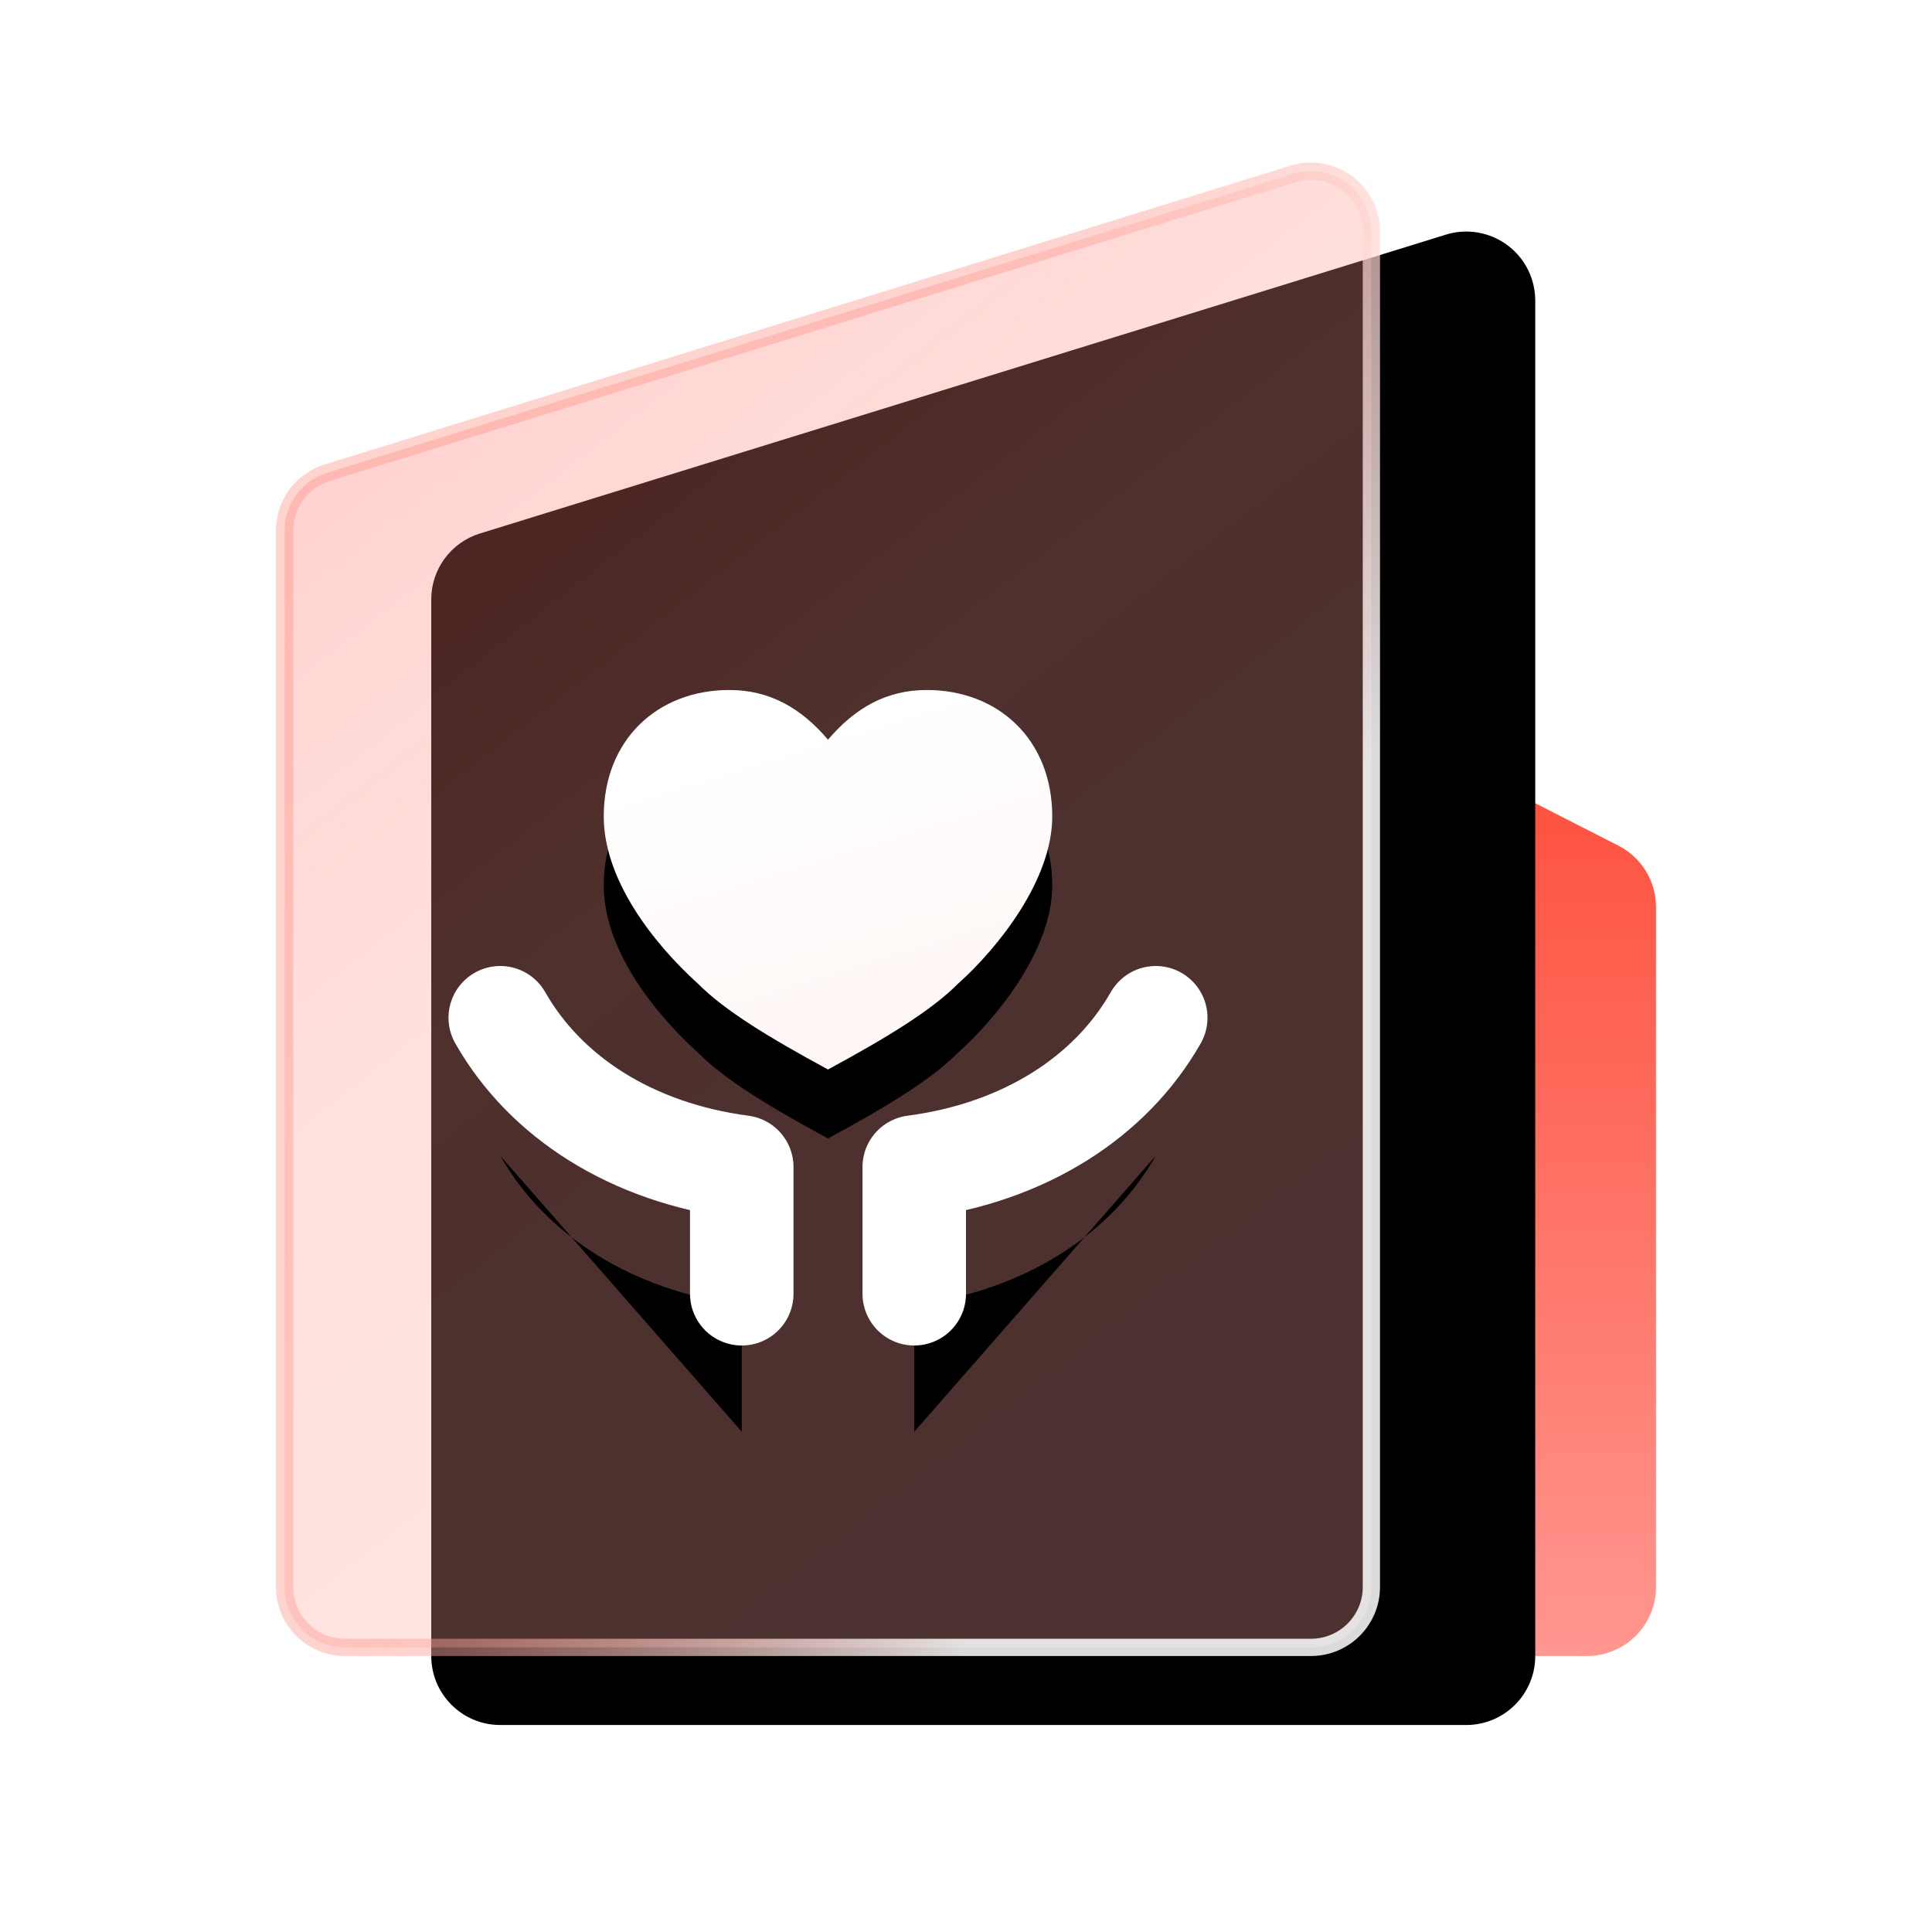 <?xml version="1.0" encoding="UTF-8"?>
<svg width="112px" height="112px" viewBox="0 0 112 112" version="1.1" xmlns="http://www.w3.org/2000/svg" xmlns:xlink="http://www.w3.org/1999/xlink">
    <title>icon_服务保障体系</title>
    <defs>
        <rect id="path-1" x="0" y="0" width="112" height="112"></rect>
        <linearGradient x1="50%" y1="0%" x2="50%" y2="224.033%" id="linearGradient-3">
            <stop stop-color="#FE3F29" offset="0%"></stop>
            <stop stop-color="#FFA19C" offset="50.114%"></stop>
            <stop stop-color="#FFEBE9" offset="99.961%"></stop>
        </linearGradient>
        <linearGradient x1="18.618%" y1="-3.501%" x2="70.202%" y2="87.875%" id="linearGradient-4">
            <stop stop-color="#FF5855" stop-opacity="0.302" offset="0.044%"></stop>
            <stop stop-color="#FF9E94" stop-opacity="0.305" offset="50.114%"></stop>
            <stop stop-color="#FFA79F" stop-opacity="0.295" offset="99.961%"></stop>
        </linearGradient>
        <linearGradient x1="73.501%" y1="82.793%" x2="30.875%" y2="56.108%" id="linearGradient-5">
            <stop stop-color="#FFFFFF" stop-opacity="0.86" offset="0.03%"></stop>
            <stop stop-color="#FF9085" stop-opacity="0.4" offset="100%"></stop>
        </linearGradient>
        <path d="M2.818,18.928 L58.818,1.603 C60.928,0.95 63.168,2.132 63.821,4.242 C63.94,4.625 64,5.024 64,5.425 L64,84 C64,86.209 62.209,88 60,88 L4,88 C1.791,88 2.705415e-16,86.209 0,84 L0,22.75 C-2.14772316e-16,20.996 1.142,19.447 2.818,18.928 Z" id="path-6"></path>
        <filter x="-35.2%" y="-29.6%" width="198.4%" height="170.0%" filterUnits="objectBoundingBox" id="filter-7">
            <feOffset dx="9" dy="4" in="SourceAlpha" result="shadowOffsetOuter1"></feOffset>
            <feGaussianBlur stdDeviation="9" in="shadowOffsetOuter1" result="shadowBlurOuter1"></feGaussianBlur>
            <feComposite in="shadowBlurOuter1" in2="SourceAlpha" operator="out" result="shadowBlurOuter1"></feComposite>
            <feColorMatrix values="0 0 0 0 0.636   0 0 0 0 0.126   0 0 0 0 0.126  0 0 0 0.099 0" type="matrix" in="shadowBlurOuter1"></feColorMatrix>
        </filter>
        <linearGradient x1="35.623%" y1="14.201%" x2="100%" y2="192.053%" id="linearGradient-8">
            <stop stop-color="#FFFFFF" offset="0%"></stop>
            <stop stop-color="#FFEBE9" offset="99.961%"></stop>
        </linearGradient>
        <path d="M32,7.333 C32,11 28.88,14.929 26.54,17.024 C24.98,18.595 22.38,20.167 19,22 C15.62,20.167 13.02,18.595 11.46,17.024 C8.86,14.667 6,11 6,7.333 C6,2.881 9.12,0 13.28,0 C15.62,0 17.44,1.048 19,2.881 C20.56,1.048 22.38,0 24.72,0 C28.88,0 32,2.881 32,7.333 Z" id="path-9"></path>
        <filter x="-30.8%" y="-18.2%" width="161.5%" height="172.7%" filterUnits="objectBoundingBox" id="filter-10">
            <feOffset dx="0" dy="4" in="SourceAlpha" result="shadowOffsetOuter1"></feOffset>
            <feGaussianBlur stdDeviation="2" in="shadowOffsetOuter1" result="shadowBlurOuter1"></feGaussianBlur>
            <feColorMatrix values="0 0 0 0 0.71   0 0 0 0 0.075   0 0 0 0 0.004  0 0 0 0.122 0" type="matrix" in="shadowBlurOuter1"></feColorMatrix>
        </filter>
        <path d="M0,19 C2.624,23.607 7.617,26.812 14,27.654 L14,35" id="path-11"></path>
        <filter x="-86.4%" y="-50.6%" width="264.9%" height="244.3%" filterUnits="objectBoundingBox" id="filter-12">
            <feMorphology radius="3" operator="dilate" in="SourceAlpha" result="shadowSpreadOuter1"></feMorphology>
            <feOffset dx="0" dy="4" in="shadowSpreadOuter1" result="shadowOffsetOuter1"></feOffset>
            <feMorphology radius="3" operator="erode" in="SourceAlpha" result="shadowInner"></feMorphology>
            <feOffset dx="0" dy="4" in="shadowInner" result="shadowInner"></feOffset>
            <feComposite in="shadowOffsetOuter1" in2="shadowInner" operator="out" result="shadowOffsetOuter1"></feComposite>
            <feGaussianBlur stdDeviation="2" in="shadowOffsetOuter1" result="shadowBlurOuter1"></feGaussianBlur>
            <feColorMatrix values="0 0 0 0 0.71   0 0 0 0 0.075   0 0 0 0 0.004  0 0 0 0.12 0" type="matrix" in="shadowBlurOuter1"></feColorMatrix>
        </filter>
        <path d="M24,19 C26.624,23.607 31.617,26.812 38,27.654 L38,35" id="path-13"></path>
        <filter x="-86.4%" y="-50.6%" width="264.9%" height="244.3%" filterUnits="objectBoundingBox" id="filter-14">
            <feMorphology radius="3" operator="dilate" in="SourceAlpha" result="shadowSpreadOuter1"></feMorphology>
            <feOffset dx="0" dy="4" in="shadowSpreadOuter1" result="shadowOffsetOuter1"></feOffset>
            <feMorphology radius="3" operator="erode" in="SourceAlpha" result="shadowInner"></feMorphology>
            <feOffset dx="0" dy="4" in="shadowInner" result="shadowInner"></feOffset>
            <feComposite in="shadowOffsetOuter1" in2="shadowInner" operator="out" result="shadowOffsetOuter1"></feComposite>
            <feGaussianBlur stdDeviation="2" in="shadowOffsetOuter1" result="shadowBlurOuter1"></feGaussianBlur>
            <feColorMatrix values="0 0 0 0 0.71   0 0 0 0 0.075   0 0 0 0 0.004  0 0 0 0.12 0" type="matrix" in="shadowBlurOuter1"></feColorMatrix>
        </filter>
    </defs>
    <g id="页面-1" stroke="none" stroke-width="1" fill="none" fill-rule="evenodd">
        <g id="切图_220214" transform="translate(-1653, -4317)">
            <g id="icon_服务保障体系" transform="translate(1653, 4317)">
                <mask id="mask-2" fill="white">
                    <use xlink:href="#path-1"></use>
                </mask>
                <g id="蒙版"></g>
                <g id="体育健身icon" mask="url(#mask-2)">
                    <g transform="translate(16, 8)">
                        <path d="M80,44.585 L80,84 C80,86.209 78.209,88 76,88 L44,88 C41.791,88 40,86.209 40,84 L40,26.28 C40,25.048 40.99,24.045 42.222,24.029 L43.456,24.013 C44.105,24.004 44.747,24.154 45.325,24.449 L77.817,41.022 C79.157,41.705 80,43.082 80,44.585 Z" id="矩形备份-14" fill="url(#linearGradient-3)" fill-rule="evenodd"></path>
                        <g id="矩形" fill="none">
                            <use fill="black" fill-opacity="1" filter="url(#filter-7)" xlink:href="#path-6"></use>
                            <path stroke="url(#linearGradient-5)" stroke-width="1" d="M58.966,2.081 C59.889,1.795 60.841,1.911 61.633,2.329 C62.425,2.747 63.058,3.467 63.344,4.39 C63.447,4.725 63.5,5.074 63.5,5.425 L63.5,5.425 L63.5,84 C63.5,84.966 63.108,85.841 62.475,86.475 C61.841,87.108 60.966,87.5 60,87.5 L60,87.5 L4,87.5 C3.034,87.5 2.159,87.108 1.525,86.475 C0.892,85.841 0.5,84.966 0.5,84 L0.5,84 L0.5,22.75 C0.5,21.982 0.75,21.26 1.183,20.672 C1.616,20.085 2.233,19.633 2.966,19.406 L2.966,19.406 Z" stroke-linejoin="square" fill="url(#linearGradient-4)" fill-rule="evenodd"></path>
                        </g>
                        <g id="编组-2" stroke-width="1" fill="none" fill-rule="evenodd" transform="translate(13, 32)">
                            <g id="路径">
                                <use fill="black" fill-opacity="1" filter="url(#filter-10)" xlink:href="#path-9"></use>
                                <use fill="url(#linearGradient-8)" fill-rule="evenodd" xlink:href="#path-9"></use>
                            </g>
                            <g id="路径" stroke-linecap="round" stroke-linejoin="round">
                                <use fill="black" fill-opacity="1" filter="url(#filter-12)" xlink:href="#path-11"></use>
                                <use stroke="#FFFFFF" stroke-width="6" xlink:href="#path-11"></use>
                            </g>
                            <g id="路径备份-3" stroke-linecap="round" stroke-linejoin="round" transform="translate(31, 27) scale(-1, 1) translate(-31, -27) ">
                                <use fill="black" fill-opacity="1" filter="url(#filter-14)" xlink:href="#path-13"></use>
                                <use stroke="#FFFFFF" stroke-width="6" xlink:href="#path-13"></use>
                            </g>
                        </g>
                    </g>
                </g>
            </g>
        </g>
    </g>
</svg>